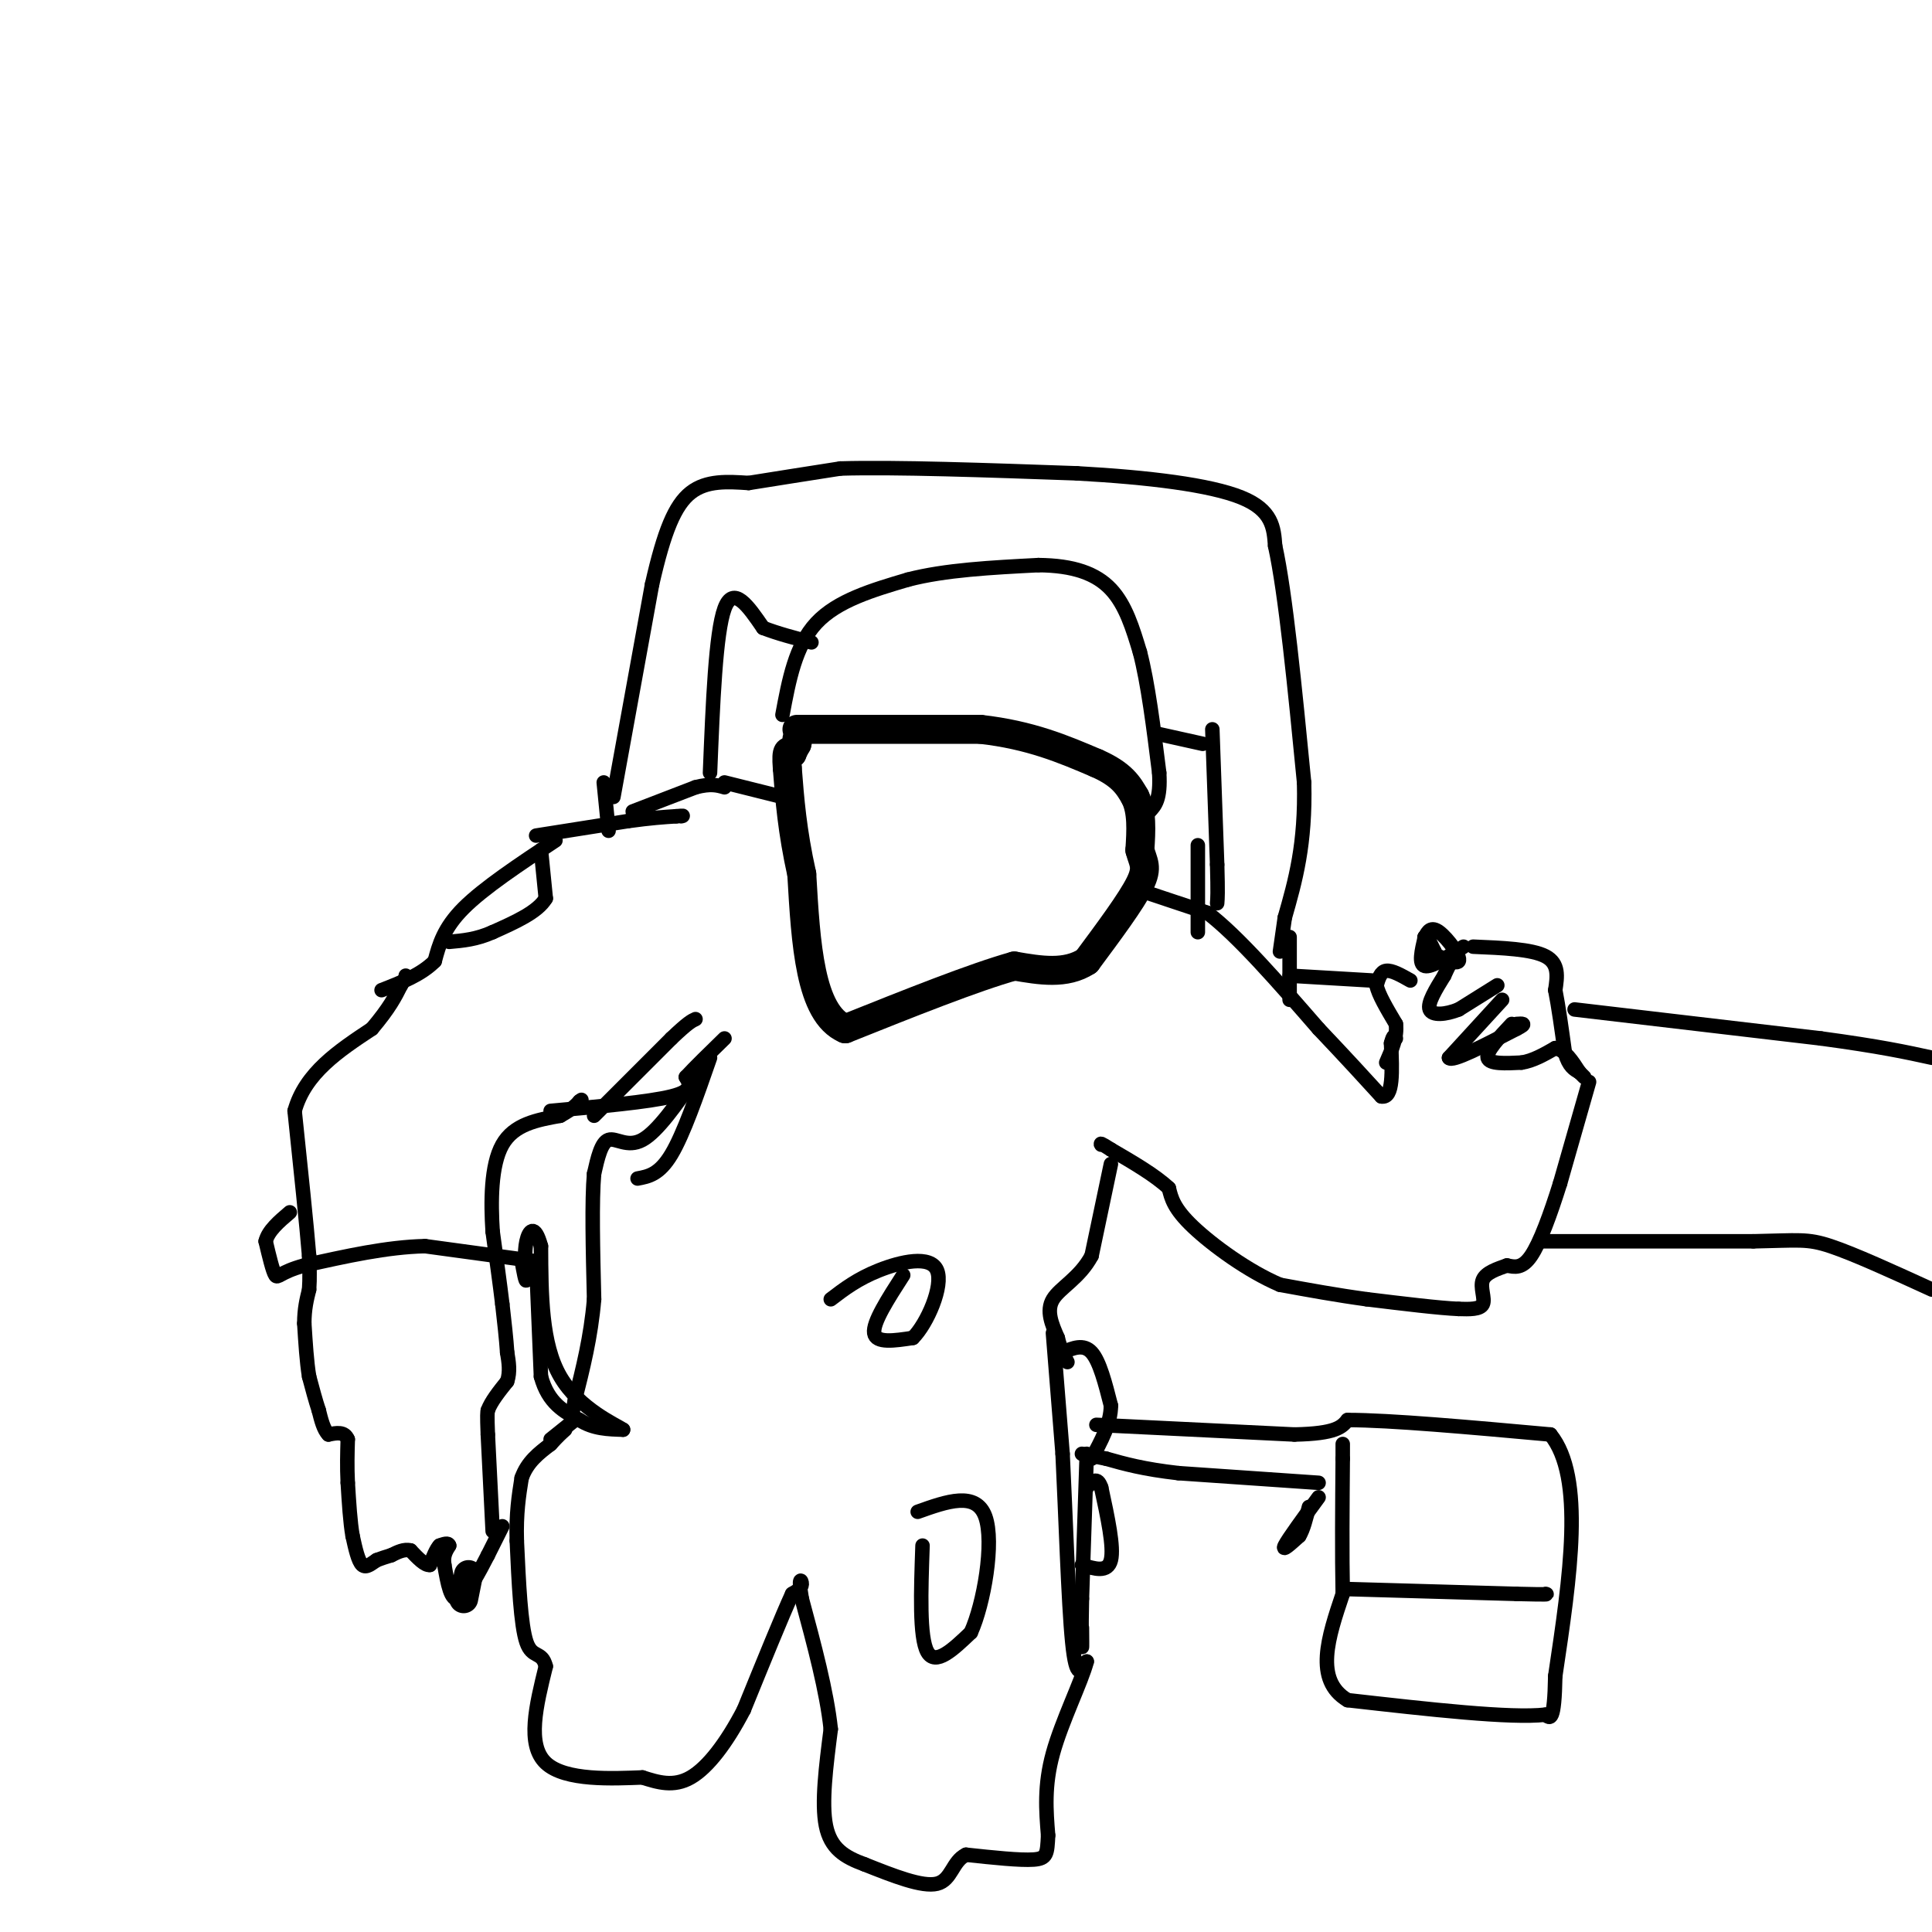 <svg viewBox='0 0 400 400' version='1.1' xmlns='http://www.w3.org/2000/svg' xmlns:xlink='http://www.w3.org/1999/xlink'><g fill='none' stroke='#000000' stroke-width='6' stroke-linecap='round' stroke-linejoin='round'><path d='M165,151c0.000,0.000 38.000,0.000 38,0'/><path d='M203,151c10.333,1.167 17.167,4.083 24,7'/><path d='M227,158c5.333,2.333 6.667,4.667 8,7'/><path d='M235,165c1.500,3.000 1.250,7.000 1,11'/><path d='M236,176c0.644,2.556 1.756,3.444 0,7c-1.756,3.556 -6.378,9.778 -11,16'/><path d='M225,199c-4.333,2.833 -9.667,1.917 -15,1'/><path d='M210,200c-8.333,2.333 -21.667,7.667 -35,13'/><path d='M175,213c-7.333,-3.167 -8.167,-17.583 -9,-32'/><path d='M166,181c-2.000,-9.000 -2.500,-15.500 -3,-22'/><path d='M163,159c-0.333,-4.167 0.333,-3.583 1,-3'/><path d='M164,156c0.333,-0.833 0.667,-1.417 1,-2'/><path d='M165,154c0.167,-0.500 0.083,-0.750 0,-1'/><path d='M96,331c0.000,0.000 1.000,-5.000 1,-5'/></g>
<g fill='none' stroke='#000000' stroke-width='3' stroke-linecap='round' stroke-linejoin='round'><path d='M104,316c0.000,0.000 -3.000,6.000 -3,6'/><path d='M101,322c-1.667,3.244 -4.333,8.356 -6,9c-1.667,0.644 -2.333,-3.178 -3,-7'/><path d='M92,324c-0.333,-1.833 0.333,-2.917 1,-4'/><path d='M93,320c-0.167,-0.667 -1.083,-0.333 -2,0'/><path d='M91,320c-0.667,0.667 -1.333,2.333 -2,4'/><path d='M89,324c-1.000,0.167 -2.500,-1.417 -4,-3'/><path d='M85,321c-1.333,-0.333 -2.667,0.333 -4,1'/><path d='M81,322c-1.167,0.333 -2.083,0.667 -3,1'/><path d='M78,323c-1.044,0.644 -2.156,1.756 -3,1c-0.844,-0.756 -1.422,-3.378 -2,-6'/><path d='M73,318c-0.500,-2.833 -0.750,-6.917 -1,-11'/><path d='M72,307c-0.167,-3.333 -0.083,-6.167 0,-9'/><path d='M72,298c-0.667,-1.667 -2.333,-1.333 -4,-1'/><path d='M68,297c-1.000,-1.000 -1.500,-3.000 -2,-5'/><path d='M66,292c-0.667,-2.000 -1.333,-4.500 -2,-7'/><path d='M64,285c-0.500,-3.000 -0.750,-7.000 -1,-11'/><path d='M63,274c0.000,-3.000 0.500,-5.000 1,-7'/><path d='M64,267c0.167,-2.333 0.083,-4.667 0,-7'/><path d='M64,260c-0.500,-6.167 -1.750,-18.083 -3,-30'/><path d='M61,230c2.167,-7.833 9.083,-12.417 16,-17'/><path d='M77,213c3.667,-4.333 4.833,-6.667 6,-9'/><path d='M83,204c1.167,-1.833 1.083,-1.917 1,-2'/><path d='M112,176c0.000,0.000 1.000,10.000 1,10'/><path d='M113,186c-1.667,2.833 -6.333,4.917 -11,7'/><path d='M102,193c-3.333,1.500 -6.167,1.750 -9,2'/><path d='M115,174c-7.417,4.917 -14.833,9.833 -19,14c-4.167,4.167 -5.083,7.583 -6,11'/><path d='M90,199c-2.833,2.833 -6.917,4.417 -11,6'/><path d='M111,173c0.000,0.000 19.000,-3.000 19,-3'/><path d='M130,170c4.833,-0.667 7.417,-0.833 10,-1'/><path d='M140,169c1.833,-0.167 1.417,-0.083 1,0'/><path d='M102,317c0.000,0.000 -1.000,-20.000 -1,-20'/><path d='M101,297c-0.167,-4.167 -0.083,-4.583 0,-5'/><path d='M101,292c0.667,-1.833 2.333,-3.917 4,-6'/><path d='M105,286c0.667,-2.000 0.333,-4.000 0,-6'/><path d='M105,280c-0.167,-2.667 -0.583,-6.333 -1,-10'/><path d='M104,270c-0.500,-4.167 -1.250,-9.583 -2,-15'/><path d='M102,255c-0.400,-6.067 -0.400,-13.733 2,-18c2.400,-4.267 7.200,-5.133 12,-6'/><path d='M116,231c2.667,-1.500 3.333,-2.250 4,-3'/><path d='M120,228c0.667,-0.500 0.333,-0.250 0,0'/><path d='M111,261c0.000,0.000 1.000,24.000 1,24'/><path d='M112,285c1.500,5.500 4.750,7.250 8,9'/><path d='M120,294c2.833,1.833 5.917,1.917 9,2'/><path d='M129,296c-1.311,-0.933 -9.089,-4.267 -13,-11c-3.911,-6.733 -3.956,-16.867 -4,-27'/><path d='M112,258c-1.289,-4.778 -2.511,-3.222 -3,-1c-0.489,2.222 -0.244,5.111 0,8'/><path d='M109,265c-0.167,0.667 -0.583,-1.667 -1,-4'/><path d='M110,261c0.000,0.000 -22.000,-3.000 -22,-3'/><path d='M88,258c-7.833,0.167 -16.417,2.083 -25,4'/><path d='M63,262c-5.133,1.378 -5.467,2.822 -6,2c-0.533,-0.822 -1.267,-3.911 -2,-7'/><path d='M55,257c0.500,-2.167 2.750,-4.083 5,-6'/><path d='M114,230c10.167,-0.917 20.333,-1.833 25,-3c4.667,-1.167 3.833,-2.583 3,-4'/><path d='M142,223c1.833,-2.000 4.917,-5.000 8,-8'/><path d='M131,168c0.000,0.000 13.000,-5.000 13,-5'/><path d='M144,163c3.167,-0.833 4.583,-0.417 6,0'/><path d='M162,148c1.333,-7.167 2.667,-14.333 7,-19c4.333,-4.667 11.667,-6.833 19,-9'/><path d='M188,120c7.667,-2.000 17.333,-2.500 27,-3'/><path d='M215,117c7.267,0.067 11.933,1.733 15,5c3.067,3.267 4.533,8.133 6,13'/><path d='M236,135c1.667,6.333 2.833,15.667 4,25'/><path d='M240,160c0.333,5.500 -0.833,6.750 -2,8'/><path d='M150,162c0.000,0.000 12.000,3.000 12,3'/><path d='M235,184c0.000,0.000 15.000,5.000 15,5'/><path d='M250,189c6.333,4.833 14.667,14.417 23,24'/><path d='M273,213c6.000,6.333 9.500,10.167 13,14'/><path d='M286,227c2.500,0.500 2.250,-5.250 2,-11'/><path d='M288,216c0.500,-2.000 0.750,-1.500 1,-1'/><path d='M329,224c0.000,0.000 -6.000,21.000 -6,21'/><path d='M323,245c-2.044,6.511 -4.156,12.289 -6,15c-1.844,2.711 -3.422,2.356 -5,2'/><path d='M312,262c-1.964,0.702 -4.375,1.458 -5,3c-0.625,1.542 0.536,3.869 0,5c-0.536,1.131 -2.768,1.065 -5,1'/><path d='M302,271c-4.000,-0.167 -11.500,-1.083 -19,-2'/><path d='M283,269c-6.167,-0.833 -12.083,-1.917 -18,-3'/><path d='M265,266c-6.578,-2.778 -14.022,-8.222 -18,-12c-3.978,-3.778 -4.489,-5.889 -5,-8'/><path d='M242,246c-2.833,-2.667 -7.417,-5.333 -12,-8'/><path d='M230,238c-2.333,-1.500 -2.167,-1.250 -2,-1'/><path d='M303,196c-3.333,2.167 -6.667,4.333 -8,4c-1.333,-0.333 -0.667,-3.167 0,-6'/><path d='M295,194c0.333,-0.500 1.167,1.250 2,3'/><path d='M297,197c0.167,0.500 -0.417,0.250 -1,0'/><path d='M296,197c1.405,0.821 5.417,2.875 6,2c0.583,-0.875 -2.262,-4.679 -4,-6c-1.738,-1.321 -2.369,-0.161 -3,1'/><path d='M295,194c-0.333,0.167 0.333,0.083 1,0'/><path d='M292,203c-1.917,-1.083 -3.833,-2.167 -5,-2c-1.167,0.167 -1.583,1.583 -2,3'/><path d='M285,204c0.333,1.833 2.167,4.917 4,8'/><path d='M289,212c0.333,2.667 -0.833,5.333 -2,8'/><path d='M311,207c0.000,0.000 -11.000,12.000 -11,12'/><path d='M300,219c0.500,1.000 7.250,-2.500 14,-6'/><path d='M314,213c2.333,-1.167 1.167,-1.083 0,-1'/><path d='M310,204c0.000,0.000 -8.000,5.000 -8,5'/><path d='M302,209c-2.711,1.089 -5.489,1.311 -6,0c-0.511,-1.311 1.244,-4.156 3,-7'/><path d='M299,202c0.833,-1.833 1.417,-2.917 2,-4'/><path d='M313,212c-2.667,2.833 -5.333,5.667 -5,7c0.333,1.333 3.667,1.167 7,1'/><path d='M315,220c2.333,-0.333 4.667,-1.667 7,-3'/><path d='M322,217c2.000,0.333 3.500,2.667 5,5'/><path d='M327,222c1.000,1.000 1.000,1.000 1,1'/><path d='M305,196c6.083,0.250 12.167,0.500 15,2c2.833,1.500 2.417,4.250 2,7'/><path d='M322,205c0.667,3.333 1.333,8.167 2,13'/><path d='M324,218c0.833,2.833 1.917,3.417 3,4'/><path d='M230,241c0.000,0.000 -4.000,19.000 -4,19'/><path d='M226,260c-2.444,4.600 -6.556,6.600 -8,9c-1.444,2.400 -0.222,5.200 1,8'/><path d='M219,277c0.500,2.167 1.250,3.583 2,5'/><path d='M220,280c2.167,-0.917 4.333,-1.833 6,0c1.667,1.833 2.833,6.417 4,11'/><path d='M230,291c0.000,3.667 -2.000,7.333 -4,11'/><path d='M218,276c0.000,0.000 2.000,25.000 2,25'/><path d='M220,301c0.622,12.378 1.178,30.822 2,39c0.822,8.178 1.911,6.089 3,4'/><path d='M225,344c-1.044,4.089 -5.156,12.311 -7,19c-1.844,6.689 -1.422,11.844 -1,17'/><path d='M217,380c-0.200,3.800 -0.200,4.800 -3,5c-2.800,0.200 -8.400,-0.400 -14,-1'/><path d='M200,384c-2.844,1.356 -2.956,5.244 -6,6c-3.044,0.756 -9.022,-1.622 -15,-4'/><path d='M179,386c-4.156,-1.511 -7.044,-3.289 -8,-8c-0.956,-4.711 0.022,-12.356 1,-20'/><path d='M172,358c-0.833,-7.833 -3.417,-17.417 -6,-27'/><path d='M166,331c-0.844,-4.956 0.044,-3.844 0,-3c-0.044,0.844 -1.022,1.422 -2,2'/><path d='M164,330c-2.000,4.333 -6.000,14.167 -10,24'/><path d='M154,354c-3.556,6.844 -7.444,11.956 -11,14c-3.556,2.044 -6.778,1.022 -10,0'/><path d='M133,368c-6.000,0.222 -16.000,0.778 -20,-3c-4.000,-3.778 -2.000,-11.889 0,-20'/><path d='M113,345c-0.800,-3.289 -2.800,-1.511 -4,-5c-1.200,-3.489 -1.600,-12.244 -2,-21'/><path d='M107,319c-0.167,-5.667 0.417,-9.333 1,-13'/><path d='M108,306c1.167,-3.333 3.583,-5.167 6,-7'/><path d='M114,299c1.500,-1.667 2.250,-2.333 3,-3'/><path d='M114,298c0.000,0.000 5.000,-4.000 5,-4'/><path d='M123,231c0.000,0.000 16.000,-16.000 16,-16'/><path d='M139,215c3.500,-3.333 4.250,-3.667 5,-4'/><path d='M147,219c-2.750,7.917 -5.500,15.833 -8,20c-2.500,4.167 -4.750,4.583 -7,5'/><path d='M144,223c-3.933,5.644 -7.867,11.289 -11,13c-3.133,1.711 -5.467,-0.511 -7,0c-1.533,0.511 -2.267,3.756 -3,7'/><path d='M123,243c-0.500,5.500 -0.250,15.750 0,26'/><path d='M123,269c-0.667,7.833 -2.333,14.417 -4,21'/><path d='M119,290c-0.667,3.500 -0.333,1.750 0,0'/><path d='M127,165c0.000,0.000 8.000,-44.000 8,-44'/><path d='M135,121c2.489,-10.978 4.711,-16.422 8,-19c3.289,-2.578 7.644,-2.289 12,-2'/><path d='M155,100c5.167,-0.833 12.083,-1.917 19,-3'/><path d='M174,97c11.333,-0.333 30.167,0.333 49,1'/><path d='M223,98c14.867,0.822 27.533,2.378 34,5c6.467,2.622 6.733,6.311 7,10'/><path d='M264,113c2.167,9.833 4.083,29.417 6,49'/><path d='M270,162c0.333,12.833 -1.833,20.417 -4,28'/><path d='M266,190c-0.833,5.833 -0.917,6.417 -1,7'/><path d='M251,151c0.000,0.000 1.000,28.000 1,28'/><path d='M252,179c0.167,6.000 0.083,7.000 0,8'/><path d='M249,154c0.000,0.000 -9.000,-2.000 -9,-2'/><path d='M147,160c0.583,-14.500 1.167,-29.000 3,-34c1.833,-5.000 4.917,-0.500 8,4'/><path d='M158,130c3.000,1.167 6.500,2.083 10,3'/><path d='M125,162c0.000,0.000 1.000,10.000 1,10'/><path d='M248,175c0.000,0.000 0.000,18.000 0,18'/><path d='M267,194c0.000,0.000 0.000,13.000 0,13'/><path d='M267,202c0.000,0.000 17.000,1.000 17,1'/><path d='M326,209c0.000,0.000 51.000,6.000 51,6'/><path d='M377,215c12.333,1.667 17.667,2.833 23,4'/><path d='M319,257c0.000,0.000 44.000,0.000 44,0'/><path d='M363,257c9.467,-0.178 11.133,-0.622 16,1c4.867,1.622 12.933,5.311 21,9'/><path d='M227,295c0.000,0.000 41.000,2.000 41,2'/><path d='M268,297c8.667,-0.167 9.833,-1.583 11,-3'/><path d='M279,294c8.833,0.000 25.417,1.500 42,3'/><path d='M321,297c7.167,8.833 4.083,29.417 1,50'/><path d='M322,347c-0.167,9.667 -1.083,8.833 -2,8'/><path d='M320,355c-7.167,0.833 -24.083,-1.083 -41,-3'/><path d='M279,352c-7.000,-4.167 -4.000,-13.083 -1,-22'/><path d='M278,330c-0.167,-8.333 -0.083,-18.167 0,-28'/><path d='M278,302c0.000,-4.833 0.000,-2.917 0,-1'/><path d='M279,329c0.000,0.000 35.000,1.000 35,1'/><path d='M314,330c6.833,0.167 6.417,0.083 6,0'/><path d='M273,310c-3.167,4.333 -6.333,8.667 -7,10c-0.667,1.333 1.167,-0.333 3,-2'/><path d='M269,318c0.833,-1.333 1.417,-3.667 2,-6'/><path d='M273,307c0.000,0.000 -29.000,-2.000 -29,-2'/><path d='M244,305c-7.333,-0.833 -11.167,-1.917 -15,-3'/><path d='M229,302c-3.333,-0.667 -4.167,-0.833 -5,-1'/><path d='M225,301c0.000,0.000 -1.000,30.000 -1,30'/><path d='M224,331c-0.156,7.067 -0.044,9.733 0,10c0.044,0.267 0.022,-1.867 0,-4'/><path d='M224,324c2.667,0.833 5.333,1.667 6,-1c0.667,-2.667 -0.667,-8.833 -2,-15'/><path d='M228,308c-0.833,-2.500 -1.917,-1.250 -3,0'/><path d='M191,320c-0.333,9.500 -0.667,19.000 1,22c1.667,3.000 5.333,-0.500 9,-4'/><path d='M201,338c2.689,-5.911 4.911,-18.689 3,-24c-1.911,-5.311 -7.956,-3.156 -14,-1'/><path d='M187,264c-3.167,4.917 -6.333,9.833 -6,12c0.333,2.167 4.167,1.583 8,1'/><path d='M189,277c2.964,-2.940 6.375,-10.792 5,-14c-1.375,-3.208 -7.536,-1.774 -12,0c-4.464,1.774 -7.232,3.887 -10,6'/></g>
</svg>